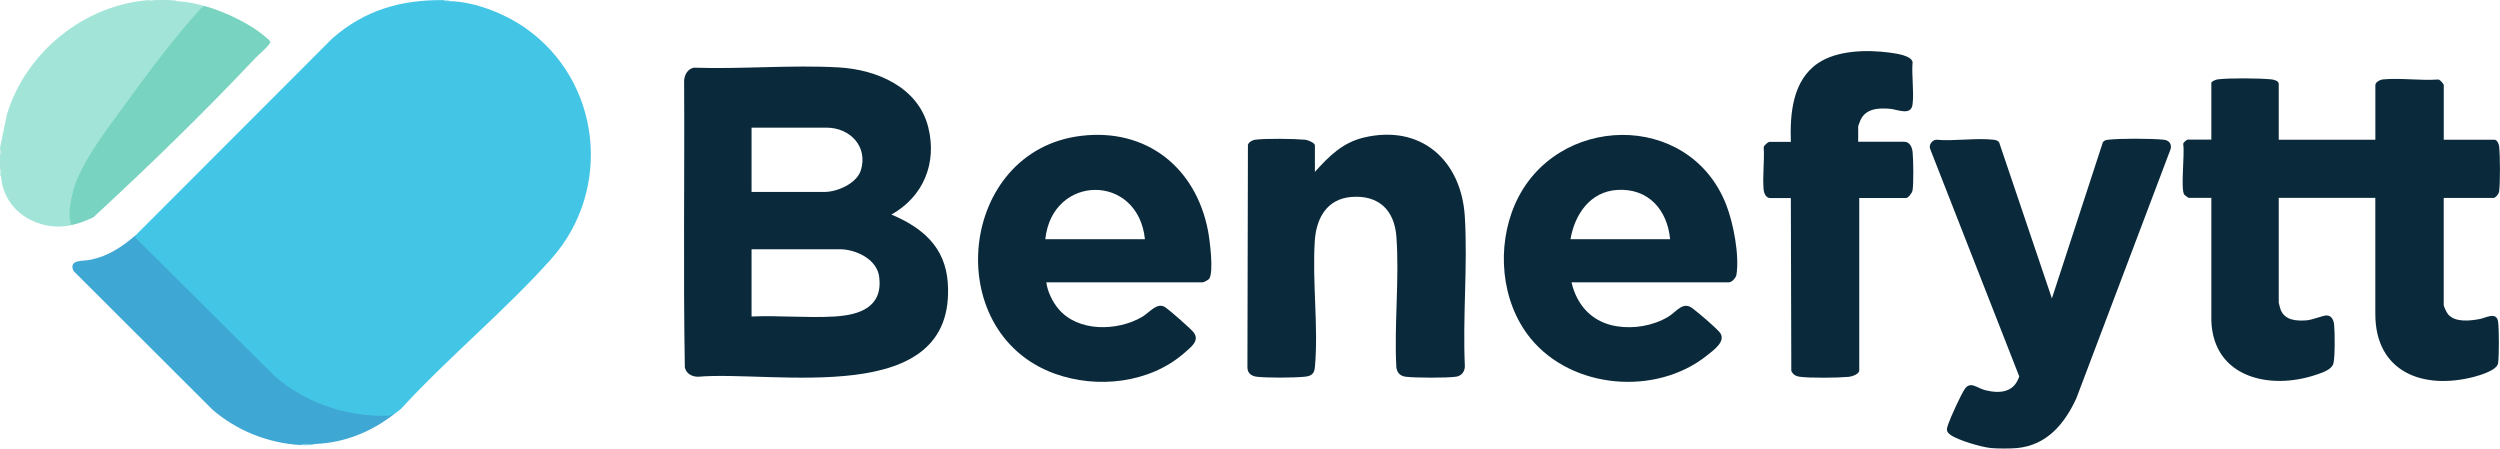 <?xml version="1.0" encoding="UTF-8"?>
<svg id="Ebene_2" data-name="Ebene 2" xmlns="http://www.w3.org/2000/svg" viewBox="0 0 596.13 106.95">
  <defs>
    <style>
      .cls-1 {
        fill: #bfece4;
      }

      .cls-2 {
        fill: #a2e4d8;
      }

      .cls-3 {
        fill: #a9e4f3;
      }

      .cls-4 {
        fill: #43c6e6;
      }

      .cls-5 {
        fill: #c6eee7;
      }

      .cls-6 {
        fill: #78d3c0;
      }

      .cls-7 {
        fill: #0a2a3b;
      }

      .cls-8 {
        fill: #c7eee7;
      }

      .cls-9 {
        fill: #3fa7d3;
      }

      .cls-10 {
        fill: #c1ece4;
      }

      .cls-11 {
        fill: #82cee7;
      }
    </style>
  </defs>
  <g id="Ebene_3" data-name="Ebene 3">
    <g>
      <g>
        <path class="cls-7" d="M474.77,106.84c-2.23-.2-7.88-1.85-9.68-3.15-1.06-.77-.95-1.31-.58-2.42.55-1.64,3.05-7.12,3.97-8.48,1.37-2.03,2.96-.23,4.89.25,3.5.87,6.89.57,8.12-3.29l-21.25-54.26c-.35-.96.48-2.09,1.44-2.17,4.34.39,9.46-.48,13.69,0,.53.06.96.18,1.32.6l12.59,37.24,12.14-37.21c.3-.48.76-.57,1.29-.63,2.9-.34,10.26-.3,13.21-.01,1.22.12,1.96.94,1.69,2.18l-22.49,59.46c-2.79,6.07-6.98,11.19-14.12,11.89-1.59.15-4.64.15-6.24,0Z"/>
        <path class="cls-7" d="M543.38,33.32h23.03v-13.05c0-.67,1.12-1.27,1.78-1.33,4.15-.41,8.98.33,13.2.02.42-.04,1.33,1.09,1.33,1.31v13.05h12.12c.6,0,1.02,1.01,1.08,1.55.25,2.12.28,8.71,0,10.79-.07.57-.85,1.54-1.33,1.54h-11.88v25.5c0,.44.72,1.88,1.07,2.28,1.69,1.96,5.28,1.52,7.58,1.08,1.39-.27,3.99-1.83,4.32.69.24,1.8.24,8.04,0,9.84-.23,1.69-4.28,2.89-5.82,3.29-12.09,3.13-23.48-1.15-23.46-15.04v-27.66h-23.03v25.02c0,.09.39,1.49.47,1.69,1.01,2.52,3.75,2.67,6.13,2.5,1.42-.1,3.96-1.18,4.81-1.17,1.26.02,1.69,1.17,1.8,2.25.17,1.73.23,7.68-.17,9.18s-2.62,2.2-4.03,2.68c-10.98,3.77-24.58.8-25.08-12.81v-29.34s-5.39,0-5.39,0c-.11,0-1-.66-1.1-.82-.86-1.43.18-9.78-.22-11.99-.06-.37.87-1.08,1.07-1.08h5.64v-13.53c0-.37,1.15-.8,1.55-.84,2.85-.34,9.81-.28,12.73,0,.6.06,1.79.35,1.79,1.09v13.29Z"/>
      </g>
      <g>
        <g>
          <path class="cls-7" d="M165.47,16.14c11.33.38,23.23-.7,34.5-.07,9.1.51,19.03,4.73,21.39,14.33,2.1,8.52-1.17,16.48-8.8,20.76,7.41,3.12,12.85,7.75,13.44,16.27,2.1,30.28-41.49,20.82-59.64,22.41-1.47-.08-2.68-.72-3.06-2.21-.39-22.74-.04-45.56-.17-68.33.05-1.44.87-2.9,2.35-3.17ZM179.21,45.77h17.39c3.08,0,7.73-2.04,8.69-5.22,1.7-5.64-2.62-10.11-8.21-10.11h-17.87v15.33ZM179.21,75.47c6.5-.28,13.32.38,19.79,0,6.01-.36,11.54-2.24,10.65-9.43-.53-4.26-5.57-6.61-9.45-6.61h-20.99v16.04Z"/>
          <path class="cls-7" d="M249.5,67.32c.26,2.17,1.47,4.66,2.89,6.34,4.68,5.56,14.02,5.33,19.91,1.93,1.83-1.06,3.63-3.68,5.63-2.28,1.07.74,6.04,5.08,6.72,5.98,1.46,1.96-.65,3.47-2.16,4.8-8.26,7.3-20.93,8.71-31.13,4.96-27.22-9.99-22.79-53.16,6.45-56.66,15.6-1.87,27.36,7.58,30.25,22.67.42,2.22,1.38,9.68.29,11.4-.17.27-1.32.86-1.54.86h-37.3ZM273.01,57.03c-1.64-15.79-22.12-15.54-23.75,0h23.75Z"/>
        </g>
        <path class="cls-7" d="M374.73,67.32c1.29,5.56,4.98,9.54,10.74,10.47,4.14.67,8.65-.09,12.27-2.23,2.13-1.26,3.52-3.83,5.89-2.01,1.53,1.17,5.17,4.26,6.37,5.62,1.85,2.09-1.43,4.37-3.01,5.62-12.16,9.7-32.23,8.01-42.09-4.19-7.04-8.71-8.08-21.75-3.65-31.88,9.47-21.64,41.53-22.53,50.37.1,1.72,4.41,3.18,12.04,2.44,16.69-.12.73-1.08,1.81-1.79,1.81h-37.54ZM398.24,57.03c-.67-7-5.19-12.2-12.61-11.74-6.46.39-10.14,5.84-11.14,11.74h23.75Z"/>
        <path class="cls-7" d="M313.55,40.98c3.3-3.7,6.59-6.97,11.6-8.17,13.67-3.27,23.31,5.4,24.14,18.83.71,11.64-.54,23.97.01,35.69-.01,1.26-.78,2.29-2.07,2.49-2.14.33-9.76.29-11.99.02-1.34-.16-2.12-.93-2.28-2.27-.55-10.15.76-21.1.01-31.15-.47-6.32-4.23-9.95-10.69-9.46-5.85.45-8.4,5.03-8.76,10.42-.65,9.71.9,20.63.02,30.19-.15,1.64-.94,2.13-2.52,2.27-2.65.25-8.68.29-11.28,0-1.34-.15-2.29-.83-2.29-2.26l.12-53.07c.21-.62,1.05-1.11,1.68-1.19,2.49-.34,9.41-.24,12.02,0,.62.06,2.27.77,2.27,1.33v6.35Z"/>
        <path class="cls-7" d="M443.1,33.8h10.92c1.41,0,1.94,1.33,2.05,2.51.18,1.91.26,7.31-.02,9.1-.09.59-1.03,1.81-1.55,1.81h-11.16v41.07c0,.94-1.72,1.49-2.51,1.57-2.57.24-9.28.32-11.74-.03-.91-.13-1.58-.55-1.95-1.4l-.11-41.2h-4.92c-1.01,0-1.49-1.15-1.57-2.02-.29-3.2.23-6.82.02-10.06-.04-.42,1.09-1.32,1.31-1.32h5.16c-.23-6.73.41-14.68,6.5-18.78,4.62-3.11,11.74-3.22,17.1-2.5,1.39.19,5.13.67,5.43,2.25-.26,3.18.37,6.96,0,10.06-.34,2.87-3.62,1.22-5.41,1.08-2.76-.23-5.8-.07-7.05,2.78-.1.23-.51,1.31-.51,1.41v3.71Z"/>
      </g>
      <path class="cls-9" d="M94.04,98.69c-5.51,4.32-11.89,6.9-18.95,7.18l-3.6.24c-7.63-.48-14.99-3.42-20.76-8.37l-33.23-33.16c-1.16-2.8,2.28-2.26,4.1-2.64,4.29-.89,7.52-3.11,10.79-5.88l33.46,33.29c5.79,4.92,12.84,8.04,20.4,9.09l7.79.24Z"/>
      <path class="cls-11" d="M75.09,105.88c-.94.39-2.52.31-3.6.24,1-.48,2.44-.19,3.6-.24Z"/>
      <g>
        <path class="cls-2" d="M35.51.03c.38.18.82.2,1.2,0,1.32-.06,2.75-.03,4.08,0l1.44.24c2.48.18,4.34.54,6.72,1.2l-.16.49c-8.14,8.7-15.58,18.78-22.46,28.55-2.42,3.43-4.85,6.89-6.69,10.68-1.73,3.56-3.08,8.08-2.28,11.96l-.32.53c-7.92,1.72-16.27-3.31-16.79-11.73-.07-.52-.15-1.08-.24-1.68v-3.35c.2-.45.2-.98,0-1.44v-.24l1.62-7.85C6.03,12.59,19.97,1.18,35.51.03Z"/>
        <path class="cls-8" d="M.24,41.94h-.24v-1.68c.44.34.21,1.15.24,1.68Z"/>
        <path class="cls-10" d="M0,36.91v-1.44c.39.24.39,1.21,0,1.44Z"/>
        <path class="cls-6" d="M48.94,1.47c4.77,1.33,11.06,4.33,14.75,7.67.21.19.85.63.74.95-.34.97-2.68,2.85-3.5,3.71-12.35,13.12-25.48,25.84-38.68,38.03-1.82.81-3.25,1.42-5.22,1.85-.93-2.22-.21-5.57.36-7.9,1.62-6.7,8.5-15.46,12.64-21.15,5.19-7.14,10.98-14.93,16.87-21.48.48-.53,1.32-1.75,2.04-1.67Z"/>
        <path class="cls-5" d="M42.22.27c-.45-.03-1.17.18-1.44-.24.49.01,1.02-.14,1.44.24Z"/>
        <path class="cls-1" d="M36.71.03c-.16.38-1.04.38-1.2,0,.4-.03.8.02,1.2,0Z"/>
        <g>
          <path class="cls-4" d="M105.8.03l1.44.24c5.96.14,12.96,2.92,17.83,6.27,18.28,12.58,21.13,38.62,6.41,55.16-11.02,12.38-24.62,23.51-35.87,35.8-.49.43-1.05.79-1.57,1.19l-1.3.44c-9.73.34-19.83-2.89-27.36-9.55l-33.13-32.96.13-.55L79.28,9.13C86.96,2.4,95.68-.09,105.8.03Z"/>
          <path class="cls-3" d="M107.24.27c-.45-.01-1.18.17-1.44-.24.45,0,1.18-.16,1.44.24Z"/>
        </g>
      </g>
    </g>
  </g>
</svg>